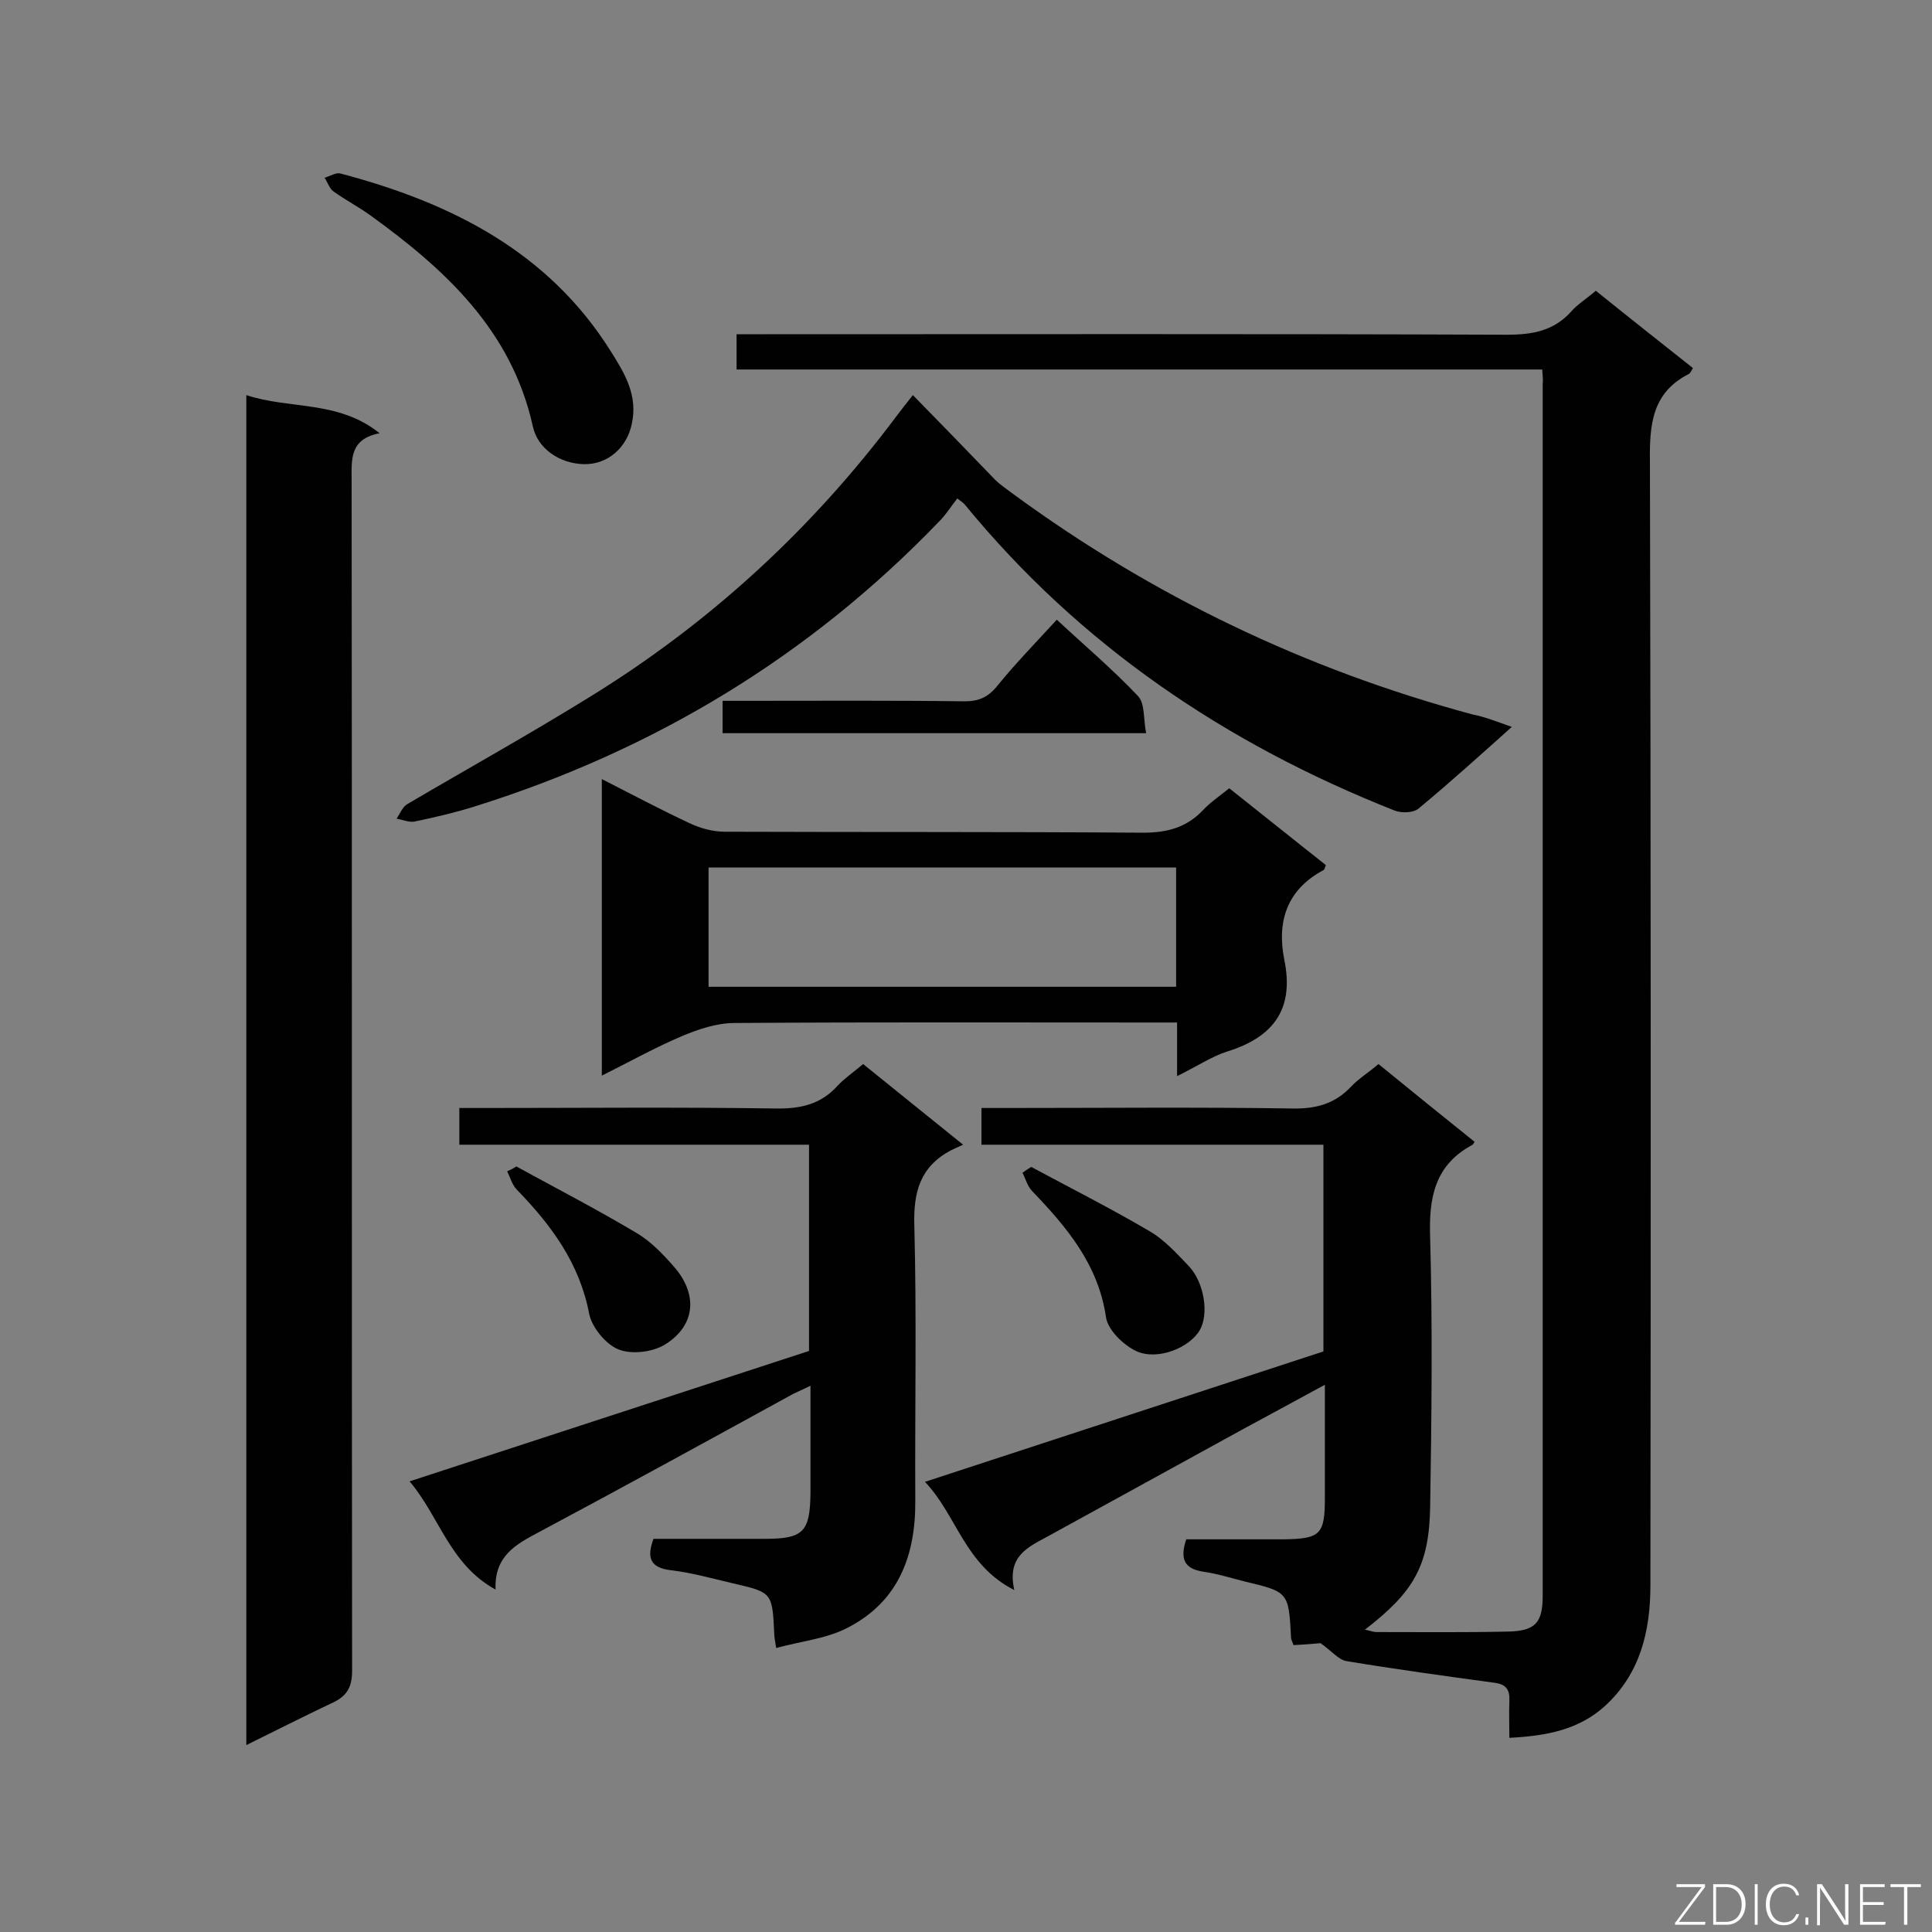 <svg enable-background="new 0 0 400 400" viewBox="0 0 400 400" xmlns="http://www.w3.org/2000/svg"><rect x="0" y="0" width="400" height="400" fill="#808080" stroke="none"/><g fill="#010101"><path d="m319.3 76.5c-55.8 0-111.2 0-166.8 0 0-2.6 0-4.7 0-7.3h5.8c51.2 0 102.5-.1 153.7.1 5.3 0 9.7-.8 13.3-4.8 1.3-1.5 3.1-2.6 5.1-4.3 6.7 5.4 13.4 10.7 20.1 16-.3.5-.5 1-.8 1.2-7.7 3.9-8.2 10.5-8.1 18.3.2 77.5.2 155 .1 232.5 0 9.5-2.1 18.3-9.4 25-5.4 4.9-12 6.2-19.8 6.6 0-2.7-.1-5.2 0-7.7.1-2.3-.7-3.4-3.1-3.7-10.2-1.4-20.5-2.8-30.7-4.5-1.6-.3-3-2.1-5.3-3.7-1.1.1-3.4.3-5.6.4-.2-.7-.5-1.1-.5-1.5-.5-9.5-.5-9.5-9.7-11.7-2.8-.7-5.6-1.6-8.5-2-3.8-.6-4.9-2.5-3.5-6.7h12.7 7.4c7.7-.1 8.6-1 8.6-8.6 0-7.5 0-15.1 0-23.4-5.9 3.2-11.2 6.1-16.6 9-13.5 7.4-27.1 14.9-40.6 22.3-4.2 2.3-8.7 4.1-7.1 11.2-10.3-5.2-11.9-15.5-18.5-22.4 28.1-9.2 55.3-18.1 82.5-27 0-14.3 0-28.3 0-42.8-23.6 0-47 0-70.8 0 0-2.7 0-4.9 0-7.6h4.9c19.9 0 39.7-.2 59.5.1 4.9.1 8.8-1 12.1-4.5 1.6-1.7 3.6-2.9 5.7-4.7 6.6 5.4 13.3 10.8 19.9 16.1-.2.3-.3.5-.4.6-7.9 4.2-9.1 11-8.8 19.3.5 18.5.3 37.1 0 55.6-.2 12.3-3.4 17.7-13.5 25.5 1 .2 1.7.5 2.4.5 9 0 18.1.1 27.1-.1 5.8-.1 7.3-1.8 7.3-7.5 0-83.6 0-167.3 0-250.9.1-.7 0-1.4-.1-2.9z"/><path d="m51 361.3c0-93.3 0-186 0-279.5 9 3 19 1 27.6 7.9-6.3 1.2-5.8 5.5-5.8 9.8.1 82.1 0 164.3.1 246.4 0 3.6-1.2 5.4-4.4 6.8-5.7 2.7-11.4 5.6-17.5 8.6z"/><path d="m102.6 329.1c-9.5-5.2-11.6-15.1-17.8-22.4 27.9-9.1 55.1-18 82.7-27 0-14 0-28.1 0-42.7-24.1 0-48.1 0-72.4 0 0-2.7 0-4.8 0-7.6h4.6c20.3 0 40.6-.2 60.8.1 5.1.1 9.4-.8 12.9-4.7 1.5-1.6 3.3-2.8 5.3-4.5 6.6 5.3 13.1 10.6 20.7 16.7-1.1.5-1.8.8-2.6 1.2-6.3 3.4-7.7 8.6-7.5 15.5.5 19 .1 37.9.2 56.9.1 11.5-3.5 21.1-14.2 26.5-4.3 2.2-9.5 2.7-14.6 4.1-.3-1.8-.4-2.4-.4-2.9-.4-8.6-.4-8.6-8.6-10.5-4.3-1-8.5-2.2-12.8-2.7-4.2-.5-5.1-2.5-3.6-6.5h23c8 0 9.4-1.4 9.5-9.4 0-7.2 0-14.5 0-22.3-1.6.8-2.6 1.2-3.6 1.7-17.5 9.6-35 19.2-52.6 28.6-4.7 2.5-9.3 4.9-9 11.9z"/><path d="m313 150.5c-6.7 6-12.9 11.6-19.3 16.9-1.1.9-3.5 1-5 .4-34.9-13.8-65.1-34.2-89-63.4-.2-.2-.4-.4-1.5-1.2-1.2 1.5-2.3 3.3-3.7 4.7-26.9 28-59.1 47.4-96 59-4.1 1.3-8.4 2.3-12.7 3.2-1.1.2-2.5-.4-3.7-.6.7-1 1.2-2.4 2.2-3 12.4-7.3 25-14.3 37.3-21.9 25-15.3 46.3-34.8 63.9-58.3 1-1.3 1.9-2.5 3.5-4.5 5.8 5.9 11.4 11.7 17 17.5 1.1 1.1 2.5 2 3.8 3 28.8 21.1 60.5 36.3 95 45.6 2.6.5 5.1 1.5 8.2 2.6z"/><path d="m243.7 222.8c0-4.2 0-7.4 0-11.1-1.8 0-3.4 0-4.9 0-28.9 0-57.8-.1-86.7.1-3.7 0-7.6 1.3-11.1 2.8-5.4 2.3-10.6 5.2-16.4 8.1 0-20.7 0-40.7 0-61.4 6.3 3.2 12.1 6.3 18.1 9.1 2.3 1.1 4.9 1.8 7.4 1.8 28.9.1 57.8 0 86.6.2 5 0 9-1.1 12.4-4.7 1.5-1.6 3.3-2.8 5.4-4.5 6.7 5.3 13.4 10.7 20 15.9-.2.5-.3.9-.4 1-7.6 4-9.8 10.6-8.2 18.6 2.1 10.2-2.2 16-11.8 19-3.2 1-6.3 3.1-10.4 5.1zm-97-18.5h96.8c0-8.4 0-16.4 0-24.7-32.4 0-64.5 0-96.8 0z"/><path d="m120.9 96.1c-4.9-.1-9.6-3.1-10.6-7.9-4.4-19.8-18.1-32.4-33.6-43.6-2.5-1.8-5.2-3.2-7.7-5-.8-.6-1.2-1.9-1.8-2.8 1.1-.3 2.3-1.1 3.2-.9 22.8 6 43.1 16.1 56.1 36.9 2.9 4.6 5.6 9.1 4.3 15-1 4.8-4.9 8.4-9.9 8.3z"/><path d="m218.8 128.3c5.8 5.4 11.6 10.3 16.8 15.8 1.5 1.6 1.1 4.8 1.7 7.7-29.6 0-58.5 0-87.7 0 0-2.1 0-4.1 0-6.7h4.6c15.2 0 30.3-.1 45.5.1 2.9 0 4.8-.8 6.7-3.1 3.8-4.7 8-9 12.4-13.8z"/><path d="m106.9 241.5c8.4 4.6 16.9 9 25.1 13.9 2.8 1.7 5.2 4.2 7.4 6.7 5.1 5.7 4.7 12.2-1.6 16.2-2.5 1.6-6.9 2.2-9.7 1.1-2.6-1-5.5-4.5-6.1-7.3-2-10.6-7.9-18.5-15.1-25.9-.9-1-1.3-2.5-1.9-3.7.7-.3 1.3-.6 1.9-1z"/><path d="m213.5 241.6c8.2 4.4 16.5 8.6 24.5 13.3 3.1 1.8 5.6 4.6 8.1 7.2 3.3 3.5 4.2 10 2.3 13.3-2.1 3.6-8.6 6.3-13 4.4-2.7-1.2-6-4.4-6.4-7-1.6-11-8.1-18.7-15.4-26.3-.9-1-1.3-2.5-1.9-3.7.7-.5 1.3-.9 1.8-1.2z"/></g><path d="m346.9 398 5.4-7.3h-5.2v-.6h5.9v.6l-5.4 7.2h5.5l-.1.6h-6.2v-.5z" fill="#fcfbfa"/><path d="m354.7 390.1h2.8c2.3 0 3.9 1.6 3.9 4.1s-1.6 4.3-3.9 4.3h-2.8zm.6 7.8h2c2.2 0 3.3-1.6 3.3-3.6 0-1.8-1-3.6-3.3-3.6h-2z" fill="#fcfbfa"/><path d="m363.9 390.1v8.4h-.6v-8.4z" fill="#fcfbfa"/><path d="m372.5 396.3c-.4 1.3-1.4 2.3-3.2 2.3-2.4 0-3.7-1.9-3.7-4.3 0-2.3 1.2-4.3 3.7-4.3 1.8 0 2.9 1 3.2 2.4h-.6c-.4-1.1-1.1-1.8-2.5-1.8-2.1 0-3 1.9-3 3.7s.9 3.7 3 3.7c1.4 0 2.1-.7 2.5-1.7z" fill="#fcfbfa"/><path d="m373.8 398.5v-1.5h.6v1.5z" fill="#fcfbfa"/><path d="m376.2 398.5v-8.4h1c1.3 2 4.4 6.7 4.9 7.6-.1-1.2-.1-2.4-.1-3.8v-3.8h.7v8.4h-.9c-1.2-1.9-4.4-6.8-5-7.7.1 1.1 0 2.3 0 3.9v3.9h-.6z" fill="#fcfbfa"/><path d="m390 394.4h-4.3v3.5h4.7l-.1.6h-5.2v-8.4h5.1v.6h-4.5v3.1h4.3z" fill="#fcfbfa"/><path d="m394.2 390.7h-2.8v-.6h6.3v.6h-2.8v7.8h-.7z" fill="#fcfbfa"/></svg>